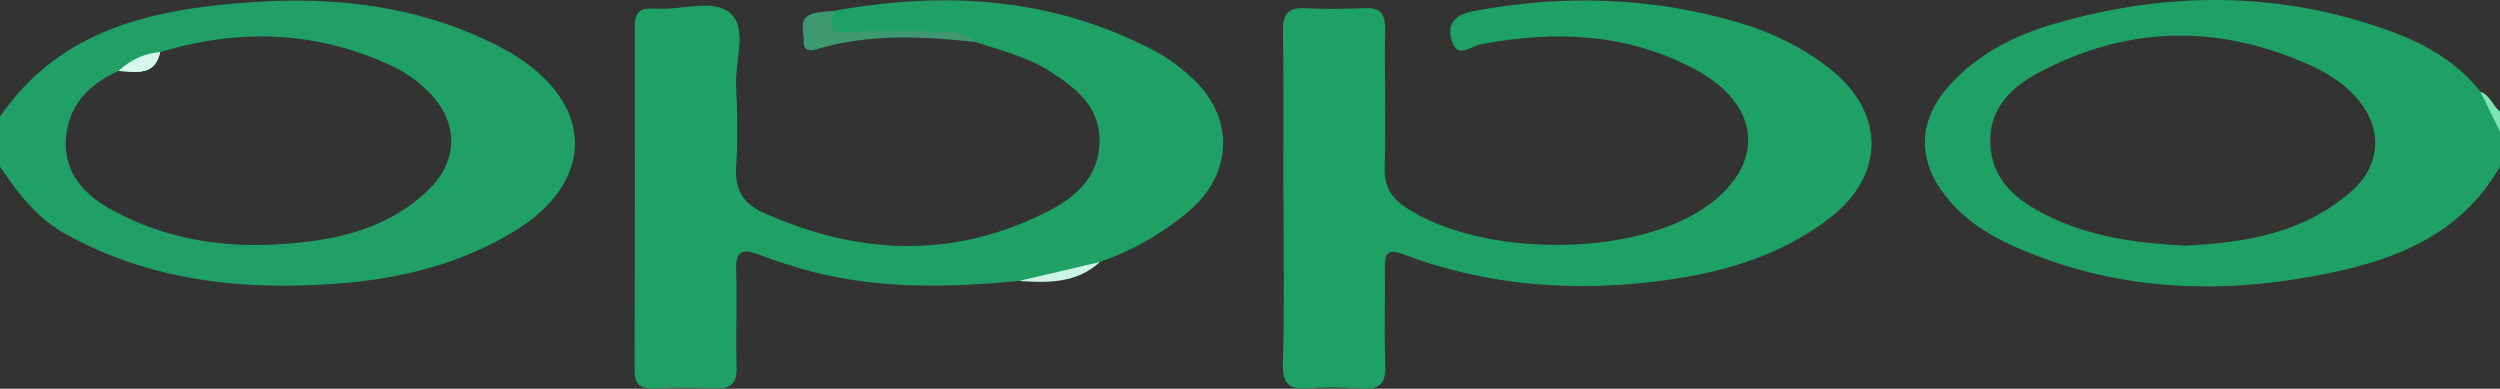 <?xml version="1.0" encoding="UTF-8"?><svg id="a" xmlns="http://www.w3.org/2000/svg" viewBox="0 0 870 135.28"><rect x="0" y="0" width="870" height="135.28" fill="#333333" stroke="none"/><defs><style>.b{fill:#1fa166;}.c{fill:#3f9970;}.d{fill:#1fa165;}.e{fill:#d7f7ec;}.f{fill:#20a066;}.g{fill:#cdf3e3;}.h{fill:#7ce5b5;}.i{fill:#1ea165;}.j{fill:#fefefe;}</style></defs><path class="d" d="M863.19,31.9c-8.18-10.32-19.18-16.62-31.24-21.03-38.59-14.05-77.7-13.99-116.81-2.65-13.89,4.02-26.89,10.46-36.86,21.62-10.81,12.13-11.24,25.73-1.15,38.47,6.25,7.92,14.46,13.26,23.51,17.32,34.53,15.44,70.51,17.09,107.08,9.99,25.19-4.89,48.49-13.56,62.28-37.65v-12.17c-.89-5.33-3.55-9.76-6.81-13.91Zm-45.12,34.88c-16.59,14.38-36.46,17.68-57.7,18.71-17.04-.91-34.18-3.08-49.92-11.49-9.64-5.15-17.27-11.99-17.82-23.74-.59-12.01,6.86-19.62,16.31-24.7,30.02-16.17,61.04-17.37,92.42-4,7.28,3.12,14.15,6.89,19.44,13.35,8.67,10.55,7.43,23.08-2.73,31.87Z"/><path class="f" d="M179.23,19.31c-2.45-1.51-5-2.91-7.59-4.18C145.18,2.05,116.84-1.23,87.93,.74,53.87,3.06,21.3,9.67,0,40.58v17.39c6.23,9.4,12.98,18.08,23.25,23.71,29.57,16.22,61.42,19.48,94.25,17.01,21.84-1.64,42.82-6.79,61.74-18.38,27.81-17.06,27.76-43.69-.02-60.99Zm-30.72,47.33c-14.6,13.72-33.05,17.3-52.06,18.4-19.96,1.17-39.3-2.12-57.07-11.73-9.56-5.17-17.06-12.65-16.45-24.54,.59-11.89,7.83-19.41,18.36-24.07,5.88,.16,12.53,2.05,14.43-6.56,27.66-8.34,54.76-7.48,81.11,5.03,4.47,2.12,8.48,5,12.01,8.48,11,10.81,10.97,24.39-.33,35Z"/><path class="h" d="M869.99,45.8c-2.27-4.63-4.54-9.27-6.81-13.9,3.39,1.21,4.27,4.89,6.81,6.94v6.96Z"/><path class="i" d="M446.58,69.22c0-19.41,.19-38.82-.11-58.23-.09-5.9,1.57-8.48,7.78-8.14,6.93,.38,13.91,.26,20.86-.02,5.37-.21,6.96,2.1,6.89,7.25-.21,16.22,.28,32.45-.13,48.66-.16,6.4,2.48,10.22,7.42,13.5,25.72,17.09,77.75,17.38,103.27,.48,21.84-14.47,21.02-35.67-2.21-48.32-23.78-12.94-49.13-13.89-75.19-8.95-3.17,.6-8.01,5.28-9.94-1.25-1.82-6.17,1.24-9.18,7.81-10.4,31.02-5.76,61.66-4.86,91.97,4.05,11.76,3.46,22.64,8.75,32.27,16.47,18.76,15.05,18.73,36.56-.28,51.37-16.73,13.03-36.42,18.89-56.93,21.75-31.14,4.34-61.89,2.32-91.56-8.9-5.43-2.05-6.63-.66-6.56,4.52,.16,11.3-.33,22.61,.17,33.89,.3,6.71-2.22,8.72-8.54,8.25-6.05-.45-12.19-.52-18.24-.09-6.55,.47-9.1-1.27-8.88-8.55,.58-19.1,.2-38.23,.2-57.35h-.05Z"/><path class="b" d="M354.62,97.77c-24.05,2.3-48.05,2.9-71.71-3.15-6.42-1.64-12.75-3.76-18.96-6.07-5.41-2.01-7.97-1.43-7.76,5.23,.36,11.29-.16,22.61,.14,33.91,.15,5.69-1.88,7.76-7.55,7.47-7.23-.37-14.5-.23-21.74-.04-4.45,.12-6.21-1.67-6.2-6.12,.11-40,.15-80,.07-120,0-4.59,1.86-6.34,6.21-5.99,.58,.05,1.16-.03,1.74,0,8.63,.53,19.49-3.56,25.32,1.63,6.02,5.36,1.58,16.4,1.99,24.93,.45,9.54,.59,19.15,.01,28.68-.47,7.75,2.56,12.69,9.32,15.71,33.23,14.86,66.5,16.4,99.46-.56,9.51-4.89,17.43-11.97,17.68-23.87,.27-12.4-8.21-18.96-17.56-24.88-7.97-5.04-17.02-7.13-25.76-10.09-12.64-3.84-25.58-2.91-38.48-2.3-1.99,.1-4.02,.29-6.02,.52-2.67,.3-5.33,.6-6.71-2.37-1.34-2.88,.19-4.95,2.37-6.68,38.56-6.95,76-4.66,111.31,13.97,4.55,2.4,8.81,5.58,12.64,9.03,15.53,13.98,14.79,33.98-1.27,47.25-9.12,7.54-19.17,13.3-30.34,17.14-8.88,4.44-18.51,5.66-28.21,6.62Z"/><path class="c" d="M290.48,3.76c-2.55,5.69-2.2,8.15,5.47,7.51,11.22-.93,22.58-.36,33.88-.17,3.42,.06,6.86,.88,9.49,3.49-18.45-1.98-36.85-2.89-54.95,2.49-2.67,.79-4.84,.6-4.66-2.75,.18-3.41-2.16-7.94,3.1-9.56,2.43-.75,5.11-.7,7.67-1.01Z"/><path class="g" d="M354.62,97.77c9.4-2.21,18.81-4.42,28.21-6.62-8.17,7.46-18.12,7.34-28.21,6.62Z"/><path class="j" d="M55.72,18.13c-1.9,8.62-8.55,6.72-14.43,6.56,5-1.78,10.53-2.35,14.43-6.56Z"/><path class="e" d="M55.72,18.13c-1.9,8.62-8.55,6.72-14.43,6.56,4.06-3.85,8.84-6.11,14.43-6.56Z"/></svg>